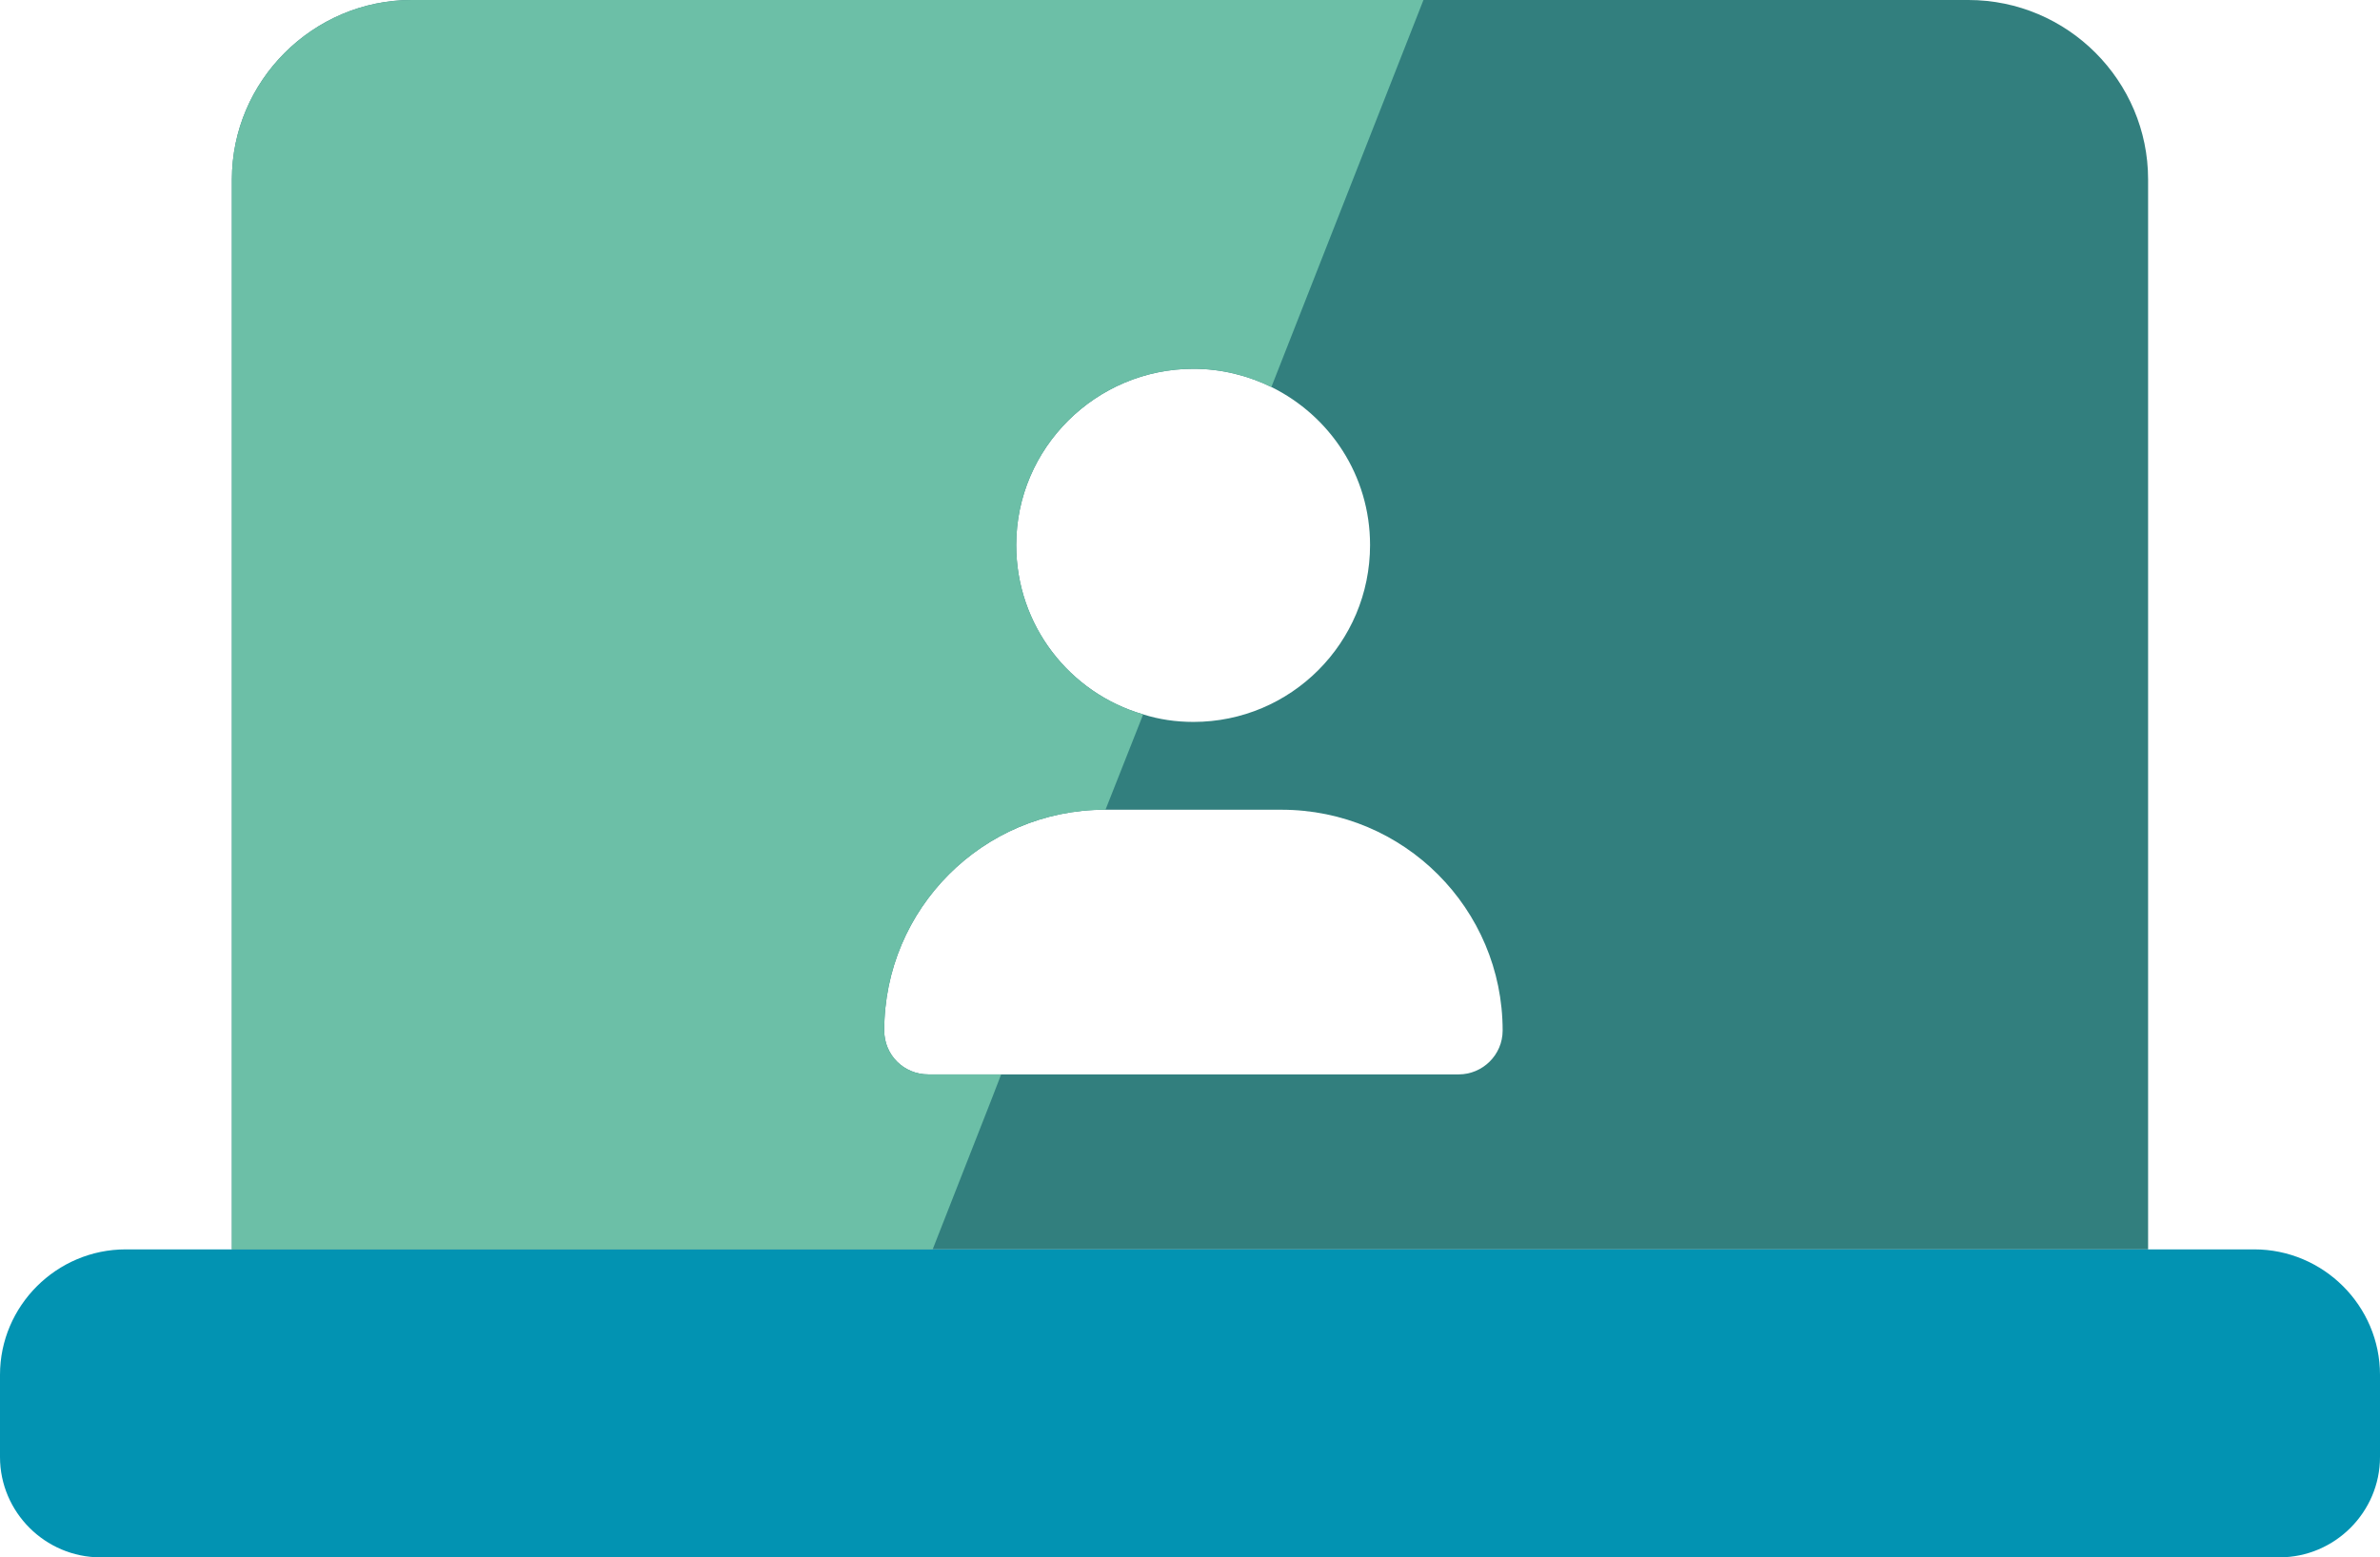 <svg width="55" height="36" viewBox="0 0 55 36" fill="none" xmlns="http://www.w3.org/2000/svg">
<g id="icon-demarche">
<path d="M45.487 0H9.513C7.233 0 5.359 1.87 5.359 4.147V28.881H49.641V4.147C49.641 1.87 47.782 0 45.487 0ZM27.58 8.525C28.233 8.525 28.843 8.685 29.381 8.946C30.732 9.613 31.661 10.99 31.661 12.599C31.661 14.861 29.831 16.688 27.58 16.688C27.173 16.688 26.781 16.63 26.418 16.514C24.719 16.021 23.484 14.455 23.484 12.599C23.484 10.352 25.329 8.525 27.58 8.525ZM33.709 24.836H21.451C20.885 24.836 20.434 24.387 20.434 23.821C20.434 21.009 22.715 18.718 25.532 18.718H29.613C32.445 18.718 34.725 21.009 34.725 23.821C34.725 24.387 34.261 24.836 33.709 24.836Z" fill="#327F7E"/>
<path d="M2.905 28.881H52.095C53.693 28.881 55 30.186 55 31.781V33.68C55 34.956 53.954 36 52.676 36H2.324C1.046 36 0 34.956 0 33.68V31.781C0 30.186 1.307 28.881 2.905 28.881Z" fill="#0293B2"/>
<path d="M32.895 0L29.381 8.946C28.843 8.685 28.233 8.525 27.58 8.525C25.329 8.525 23.484 10.352 23.484 12.599C23.484 14.455 24.719 16.021 26.418 16.514L25.547 18.718H25.532C22.715 18.718 20.434 21.009 20.434 23.821C20.434 24.387 20.885 24.836 21.451 24.836H23.136L22.918 25.401L21.553 28.881H5.359V4.147C5.359 1.87 7.233 0 9.513 0H32.895Z" fill="#6CBFA7"/>
</g>
</svg>
